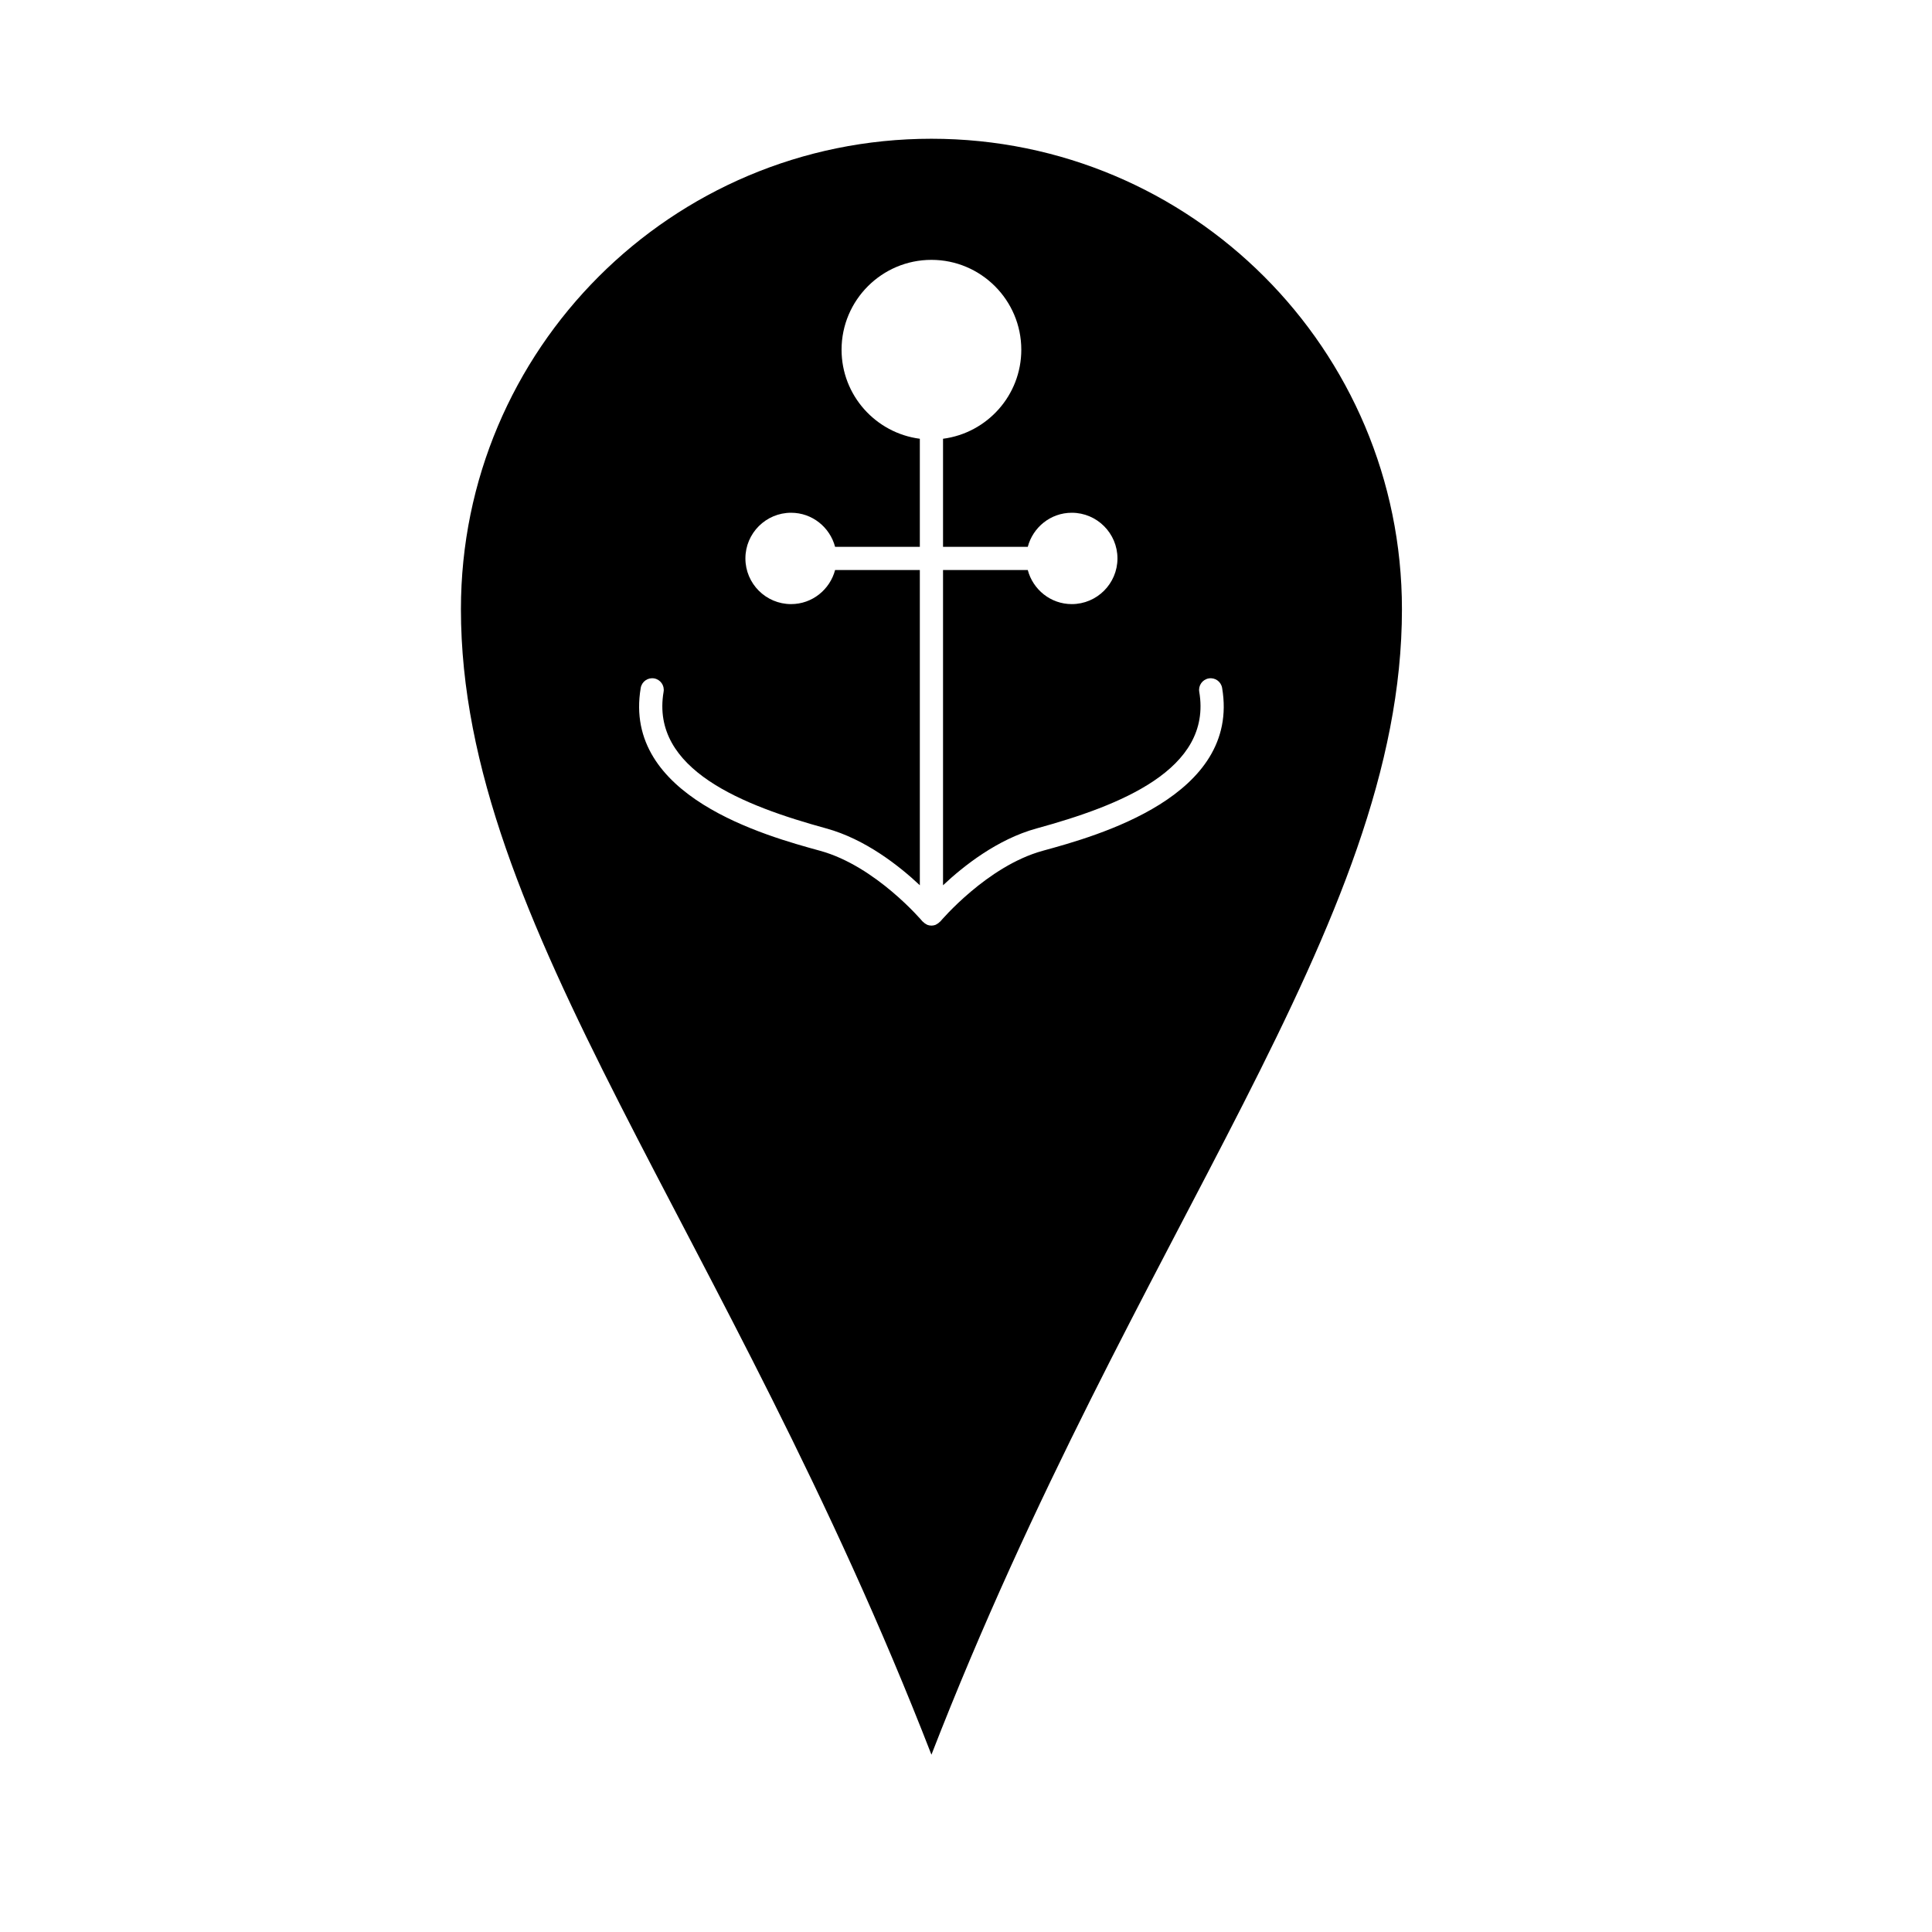 <?xml version="1.0" encoding="UTF-8"?>
<!-- The Best Svg Icon site in the world: iconSvg.co, Visit us! https://iconsvg.co -->
<svg fill="#000000" width="800px" height="800px" version="1.1" viewBox="144 144 512 512" xmlns="http://www.w3.org/2000/svg">
 <path d="m390.84 180.77c-68.871 0-124.69 55.82-124.69 124.69 0 83.984 70.734 164.59 124.69 303.55 53.957-138.95 124.69-219.56 124.69-303.55 0-68.871-55.82-124.69-124.69-124.69zm29.492 188.7c-14.73 4.039-27.012 18.578-27.133 18.723-0.039 0.047-0.102 0.066-0.145 0.109-0.223 0.238-0.48 0.434-0.773 0.594-0.086 0.047-0.16 0.098-0.25 0.137-0.051 0.023-0.09 0.059-0.145 0.078-0.344 0.121-0.695 0.184-1.047 0.184s-0.707-0.059-1.047-0.184c-0.055-0.02-0.094-0.059-0.145-0.078-0.09-0.039-0.164-0.09-0.25-0.137-0.293-0.16-0.551-0.355-0.773-0.594-0.043-0.047-0.105-0.062-0.145-0.109-0.121-0.145-12.406-14.684-27.137-18.723-14.344-3.934-52.438-14.383-47.543-43.172 0.285-1.672 1.879-2.797 3.543-2.516 1.672 0.285 2.801 1.871 2.516 3.543-3.512 20.656 21.195 30.203 43.109 36.215 10.379 2.844 19.371 9.961 24.797 15.062v-83.543h-22.457c-1.371 5.184-6.055 9.035-11.664 9.035-6.676 0-12.105-5.434-12.105-12.105 0-6.676 5.434-12.105 12.105-12.105 5.609 0 10.293 3.852 11.664 9.035h22.457v-28.645c-11.684-1.516-20.742-11.504-20.742-23.594 0-13.133 10.684-23.816 23.816-23.816s23.816 10.684 23.816 23.816c0 12.09-9.059 22.078-20.742 23.594v28.645h22.457c1.371-5.184 6.055-9.035 11.664-9.035 6.676 0 12.105 5.434 12.105 12.105 0 6.676-5.434 12.105-12.105 12.105-5.606 0-10.293-3.852-11.664-9.035h-22.457v83.547c5.422-5.102 14.414-12.219 24.793-15.062 21.914-6.012 46.621-15.559 43.109-36.215-0.285-1.672 0.844-3.258 2.516-3.543 1.672-0.285 3.258 0.84 3.543 2.516 4.894 28.785-33.203 39.234-47.543 43.168z"/>
</svg>